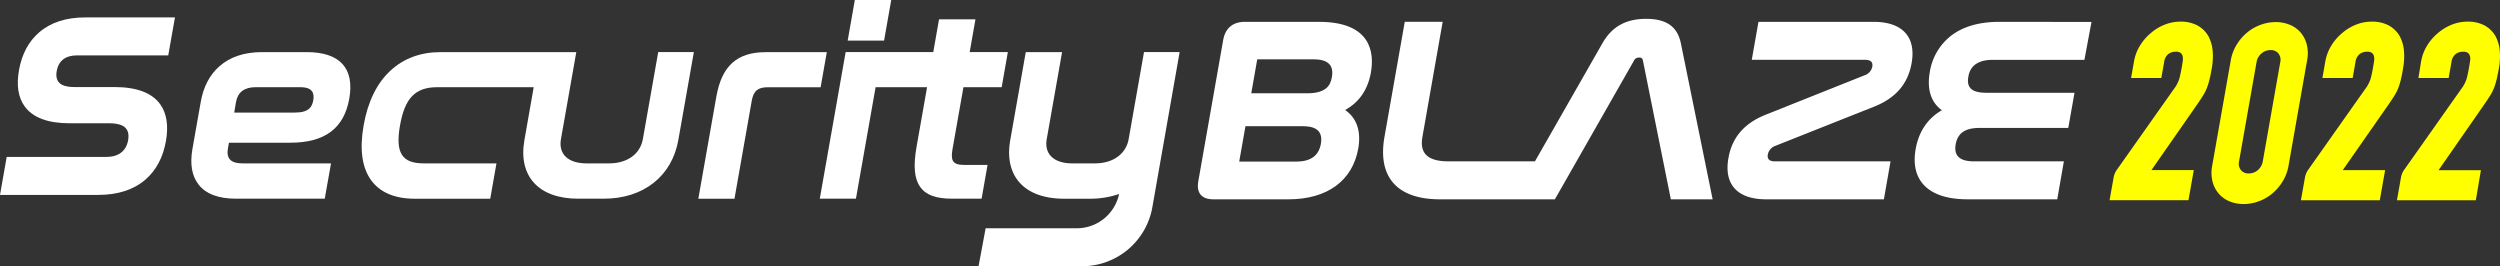 <svg xmlns="http://www.w3.org/2000/svg" viewBox="0 0 1239.46 131.95"><rect x="0" y="0" width="1239.46" height="131.95" fill="#333333" stroke="none"/><defs><style>.cls-1{fill:#fff;}.cls-2{fill:#ff0;}</style></defs><g id="レイヤー_2" data-name="レイヤー 2"><g id="レイヤー_2-2" data-name="レイヤー 2"><path class="cls-1" d="M52.59,77.81H3.32L0,96.63H48.78c9.66,0,17.51-2.56,23.35-7.61,5.3-4.6,8.71-11,10.13-19.06,1.35-7.64.39-13.79-2.84-18.27C75.34,46,67.7,43.16,56.71,43.16H37.09c-4.44,0-10.19-.81-9-7.85.92-5.22,4.36-7.86,10.23-7.86H83.42L86.74,8.64H42.19c-9.44,0-17.12,2.5-22.83,7.45C14.15,20.6,10.8,26.9,9.41,34.81,8.1,42.26,9,48.27,12.19,52.68c4,5.59,11.48,8.43,22.23,8.43h19.5c4.76,0,10.93.86,9.61,8.35C62.57,74.92,58.79,77.81,52.59,77.81Z"/><path class="cls-1" d="M117,98.51h44L164.12,81h-44c-5.67,0-8-2.42-7.12-7.4l.5-2.85H144c17,0,26.57-7.13,29.16-21.81,2.67-15.11-4.63-23.1-21.11-23.1H129.84c-8.72,0-15.83,2.38-21.12,7.07-4.79,4.24-7.88,10.16-9.19,17.59L95.41,73.85c-1.31,7.43-.3,13.35,3,17.59C102,96.14,108.3,98.51,117,98.51Zm0-47.89c.86-4.91,4.14-7.39,9.73-7.39h22.07c3.28,0,7.53.67,6.51,6.48-.56,3.17-2,6.1-9.12,6.1H116.12Z"/><path class="cls-1" d="M299.37,98.51c19.62,0,33.77-11.14,36.93-29.07L344,25.83H326.33l-7.6,43.09C317.42,76.36,311,81,301.94,81H290.78c-9.12,0-14-4.63-12.66-12.07l7.6-43.09H218.48c-9.93,0-18.3,3.08-24.87,9.15-6.77,6.25-11.26,15.4-13.33,27.19s-.82,20.94,3.74,27.19c4.43,6.07,11.71,9.15,21.65,9.15h37.38L246.14,81H210.06c-10.84,0-14.13-5.28-11.74-18.82s7.56-18.94,18.39-18.94H264.6L260,69.44c-3.16,17.93,7.06,29.07,26.67,29.07Z"/><path class="cls-1" d="M372.7,50c.87-4.92,3-6.74,7.93-6.74h26.22l3.07-17.4H379.68c-14.28,0-21.84,6.8-24.53,22.06l-8.93,50.62h17.92Z"/><path class="cls-1" d="M434.11,43.23h25.52l-5.22,29.58c-1.68,9.53-1.09,15.86,1.84,19.92s7.92,5.78,16,5.78h14.41l2.95-16.74H478c-6.11,0-6.69-2.53-5.7-8.18l5.36-30.36h18.95l3.06-17.4H480.75L483.61,9.6H465.56L462.7,25.83H419.26L406.44,98.51h17.92Z"/><polygon class="cls-1" points="441.86 0 423.81 0 420.27 20.12 438.31 20.12 441.86 0"/><path class="cls-1" d="M666.9,54.53c7-3.86,11.28-10.11,12.78-18.64,1.65-9.36.5-25.06-25.73-25.06H617.07c-5.83,0-9.6,3.17-10.61,8.91L594.09,89.91c-1,5.75,1.63,8.91,7.46,8.91h37.26c19.16,0,31.76-9.18,34.59-25.18C674.91,65.08,672.67,58.55,666.9,54.53ZM623.32,29.4h27.85c7.21,0,10.21,2.89,9.16,8.85-.7,3.94-2.7,8-12.25,8H620.36Zm19.16,50.73h-28.1l3.1-17.57h28.1c4.65,0,10.67.9,9.29,8.72C653.82,77.24,649.77,80.13,642.48,80.13Z"/><path class="cls-1" d="M816.16,9.34c-10.07,0-17,3.85-21.71,12.12L761,80H718.13c-13.5,0-13.82-7-12.88-12.33l10-56.85H696.46l-10.05,57c-3.53,20,6.25,31,27.54,31h56.93l39.19-68.71a2.69,2.69,0,0,1,2.58-1.58c1.19,0,1.67.38,1.89,1.51l13.84,68.78H849.1L833.35,21.49C831.66,13.2,826.19,9.34,816.16,9.34Z"/><path class="cls-1" d="M880.14,72.33l49.15-19.51c10.62-4.25,16.66-11.29,18.46-21.53,2.3-13-4.57-20.46-18.84-20.46H871.82L868.5,29.65h56.1c2.83,0,4.06,1.13,3.66,3.38a5.65,5.65,0,0,1-3.84,4.3L875.53,56.82c-10.71,4.23-16.79,11.28-18.6,21.54-1.14,6.48-.1,11.55,3.1,15.09s8.47,5.37,15.61,5.37H934L937.3,80H880c-2.74,0-3.93-1.14-3.54-3.39A5.67,5.67,0,0,1,880.14,72.33Z"/><path class="cls-1" d="M991.26,10.83c-10,0-18.06,2.33-24,6.92a28.35,28.35,0,0,0-10.5,18c-1.5,8.51.58,15,6,18.89-7,4-11.49,10.6-13,19.24-2.79,15.84,6.55,24.93,25.63,24.93h44.56L1023.24,80H978.69c-7.12,0-10.1-2.78-9.09-8.48,1.26-7.18,7.15-8.1,12.14-8.1h43.68L1028.5,46H985.19c-5.3,0-10.55-.94-9.33-7.86.37-2.09,1.49-8.47,12.08-8.47l45.48,0,3.51-18.79Z"/><path class="cls-1" d="M584.65,25.83v0H567.18v0h0l-7.6,43.09C558.27,76.36,551.83,81,542.79,81H531.63c-9.13,0-14-4.63-12.67-12.07l7.6-43.09h-18l-7.69,43.61c-3.16,17.93,7.06,29.07,26.68,29.07h12.72a43.85,43.85,0,0,0,14.56-2.35,21.42,21.42,0,0,1-21,17H488.66L485.15,132l51.3,0a35.4,35.4,0,0,0,34.87-29.28l13.51-76.79Z"/><path class="cls-2" d="M1239.35,25.25a18.72,18.72,0,0,0-2.15-7.38,14.14,14.14,0,0,0-5.35-5.23,17.48,17.48,0,0,0-8.55-1.91,20.86,20.86,0,0,0-8,1.6,24.14,24.14,0,0,0-6.81,4.23,25.2,25.2,0,0,0-5.26,6.19,22.17,22.17,0,0,0-2.87,7.64L1199,38.68h15l1.42-8.06a5.92,5.92,0,0,1,1.94-3.72,5.69,5.69,0,0,1,3.77-1.25,3.75,3.75,0,0,1,2.42.57,3,3,0,0,1,1,1.54,6,6,0,0,1,.08,2.49c-.17,1.15-.34,2.24-.52,3.25-.39,2.24-.81,4.15-1.23,5.66a16.85,16.85,0,0,1-2.67,5l-28.24,40a9.53,9.53,0,0,0-1.61,3.87l-2,11.25,39.12,0L1230,84.37h-21L1231.51,52c1.28-1.83,2.34-3.42,3.14-4.73a22.56,22.56,0,0,0,2-4.07,37,37,0,0,0,1.23-4.17c.33-1.43.69-3.2,1.05-5.27A32.57,32.57,0,0,0,1239.35,25.25Z"/><path class="cls-2" d="M1190.42,39c.34-1.43.69-3.2,1-5.27a32.14,32.14,0,0,0,.43-8.48,18.88,18.88,0,0,0-2.14-7.38,14.17,14.17,0,0,0-5.36-5.23,17.47,17.47,0,0,0-8.54-1.91,20.87,20.87,0,0,0-8,1.6,24,24,0,0,0-6.8,4.23,24.78,24.78,0,0,0-5.26,6.19,22,22,0,0,0-2.88,7.64l-1.46,8.29h15l1.42-8.06a6,6,0,0,1,1.93-3.72,5.69,5.69,0,0,1,3.78-1.25,3.72,3.72,0,0,1,2.41.57,3,3,0,0,1,1,1.54,6.15,6.15,0,0,1,.09,2.49c-.18,1.15-.35,2.24-.52,3.25-.4,2.24-.81,4.15-1.24,5.66a16.85,16.85,0,0,1-2.67,5l-28.24,40a9.67,9.67,0,0,0-1.61,3.87l-2,11.25,39.11,0,2.63-14.92h-21L1184.07,52c1.28-1.83,2.33-3.42,3.13-4.73a22.56,22.56,0,0,0,2-4.07A37,37,0,0,0,1190.42,39Z"/><path class="cls-2" d="M1097,25.25a18.89,18.89,0,0,0-2.15-7.38,14.1,14.1,0,0,0-5.36-5.23,17.47,17.47,0,0,0-8.54-1.91,20.91,20.91,0,0,0-8,1.6,24.09,24.09,0,0,0-6.8,4.23,25,25,0,0,0-5.26,6.19,21.77,21.77,0,0,0-2.87,7.64l-1.47,8.29h15l1.42-8.06a5.92,5.92,0,0,1,1.94-3.72,5.67,5.67,0,0,1,3.77-1.25,3.75,3.75,0,0,1,2.42.57,3.15,3.15,0,0,1,1,1.54,6.33,6.33,0,0,1,.08,2.49c-.17,1.15-.35,2.24-.52,3.25-.39,2.24-.81,4.15-1.23,5.66a17.08,17.08,0,0,1-2.67,5l-28.24,40A9.39,9.39,0,0,0,1047.9,88l-2,11.25,39.11,0,2.64-14.92h-21L1089.17,52c1.28-1.83,2.33-3.42,3.13-4.73a21.91,21.91,0,0,0,2-4.07,35,35,0,0,0,1.23-4.17c.34-1.43.69-3.2,1.06-5.27A33,33,0,0,0,1097,25.25Z"/><path class="cls-2" d="M1143.66,22.05a14.94,14.94,0,0,0-3.11-6,14,14,0,0,0-5.37-3.79,18,18,0,0,0-6.92-1.31,21.9,21.9,0,0,0-7.38,1.31,22.56,22.56,0,0,0-6.7,3.79,24.23,24.23,0,0,0-5.22,6,22.15,22.15,0,0,0-3,8l-9.17,52a18.38,18.38,0,0,0,.15,8,14.73,14.73,0,0,0,3.12,6,14.13,14.13,0,0,0,5.36,3.8h0a18.22,18.22,0,0,0,6.92,1.31,21.81,21.81,0,0,0,7.38-1.31,22.47,22.47,0,0,0,6.7-3.8,24,24,0,0,0,5.22-6,22.31,22.31,0,0,0,3-8l9.16-52A18.23,18.23,0,0,0,1143.66,22.05Zm-13.14,8.78L1121.85,80a7.24,7.24,0,0,1-2.4,4.29,6.68,6.68,0,0,1-4.54,1.7,4.69,4.69,0,0,1-3.93-1.7,5.14,5.14,0,0,1-.89-4.29l8.67-49.17a7.16,7.16,0,0,1,2.4-4.29,6.67,6.67,0,0,1,4.54-1.71,4.71,4.71,0,0,1,3.93,1.71A5.17,5.17,0,0,1,1130.52,30.83Z"/></g></g></svg>